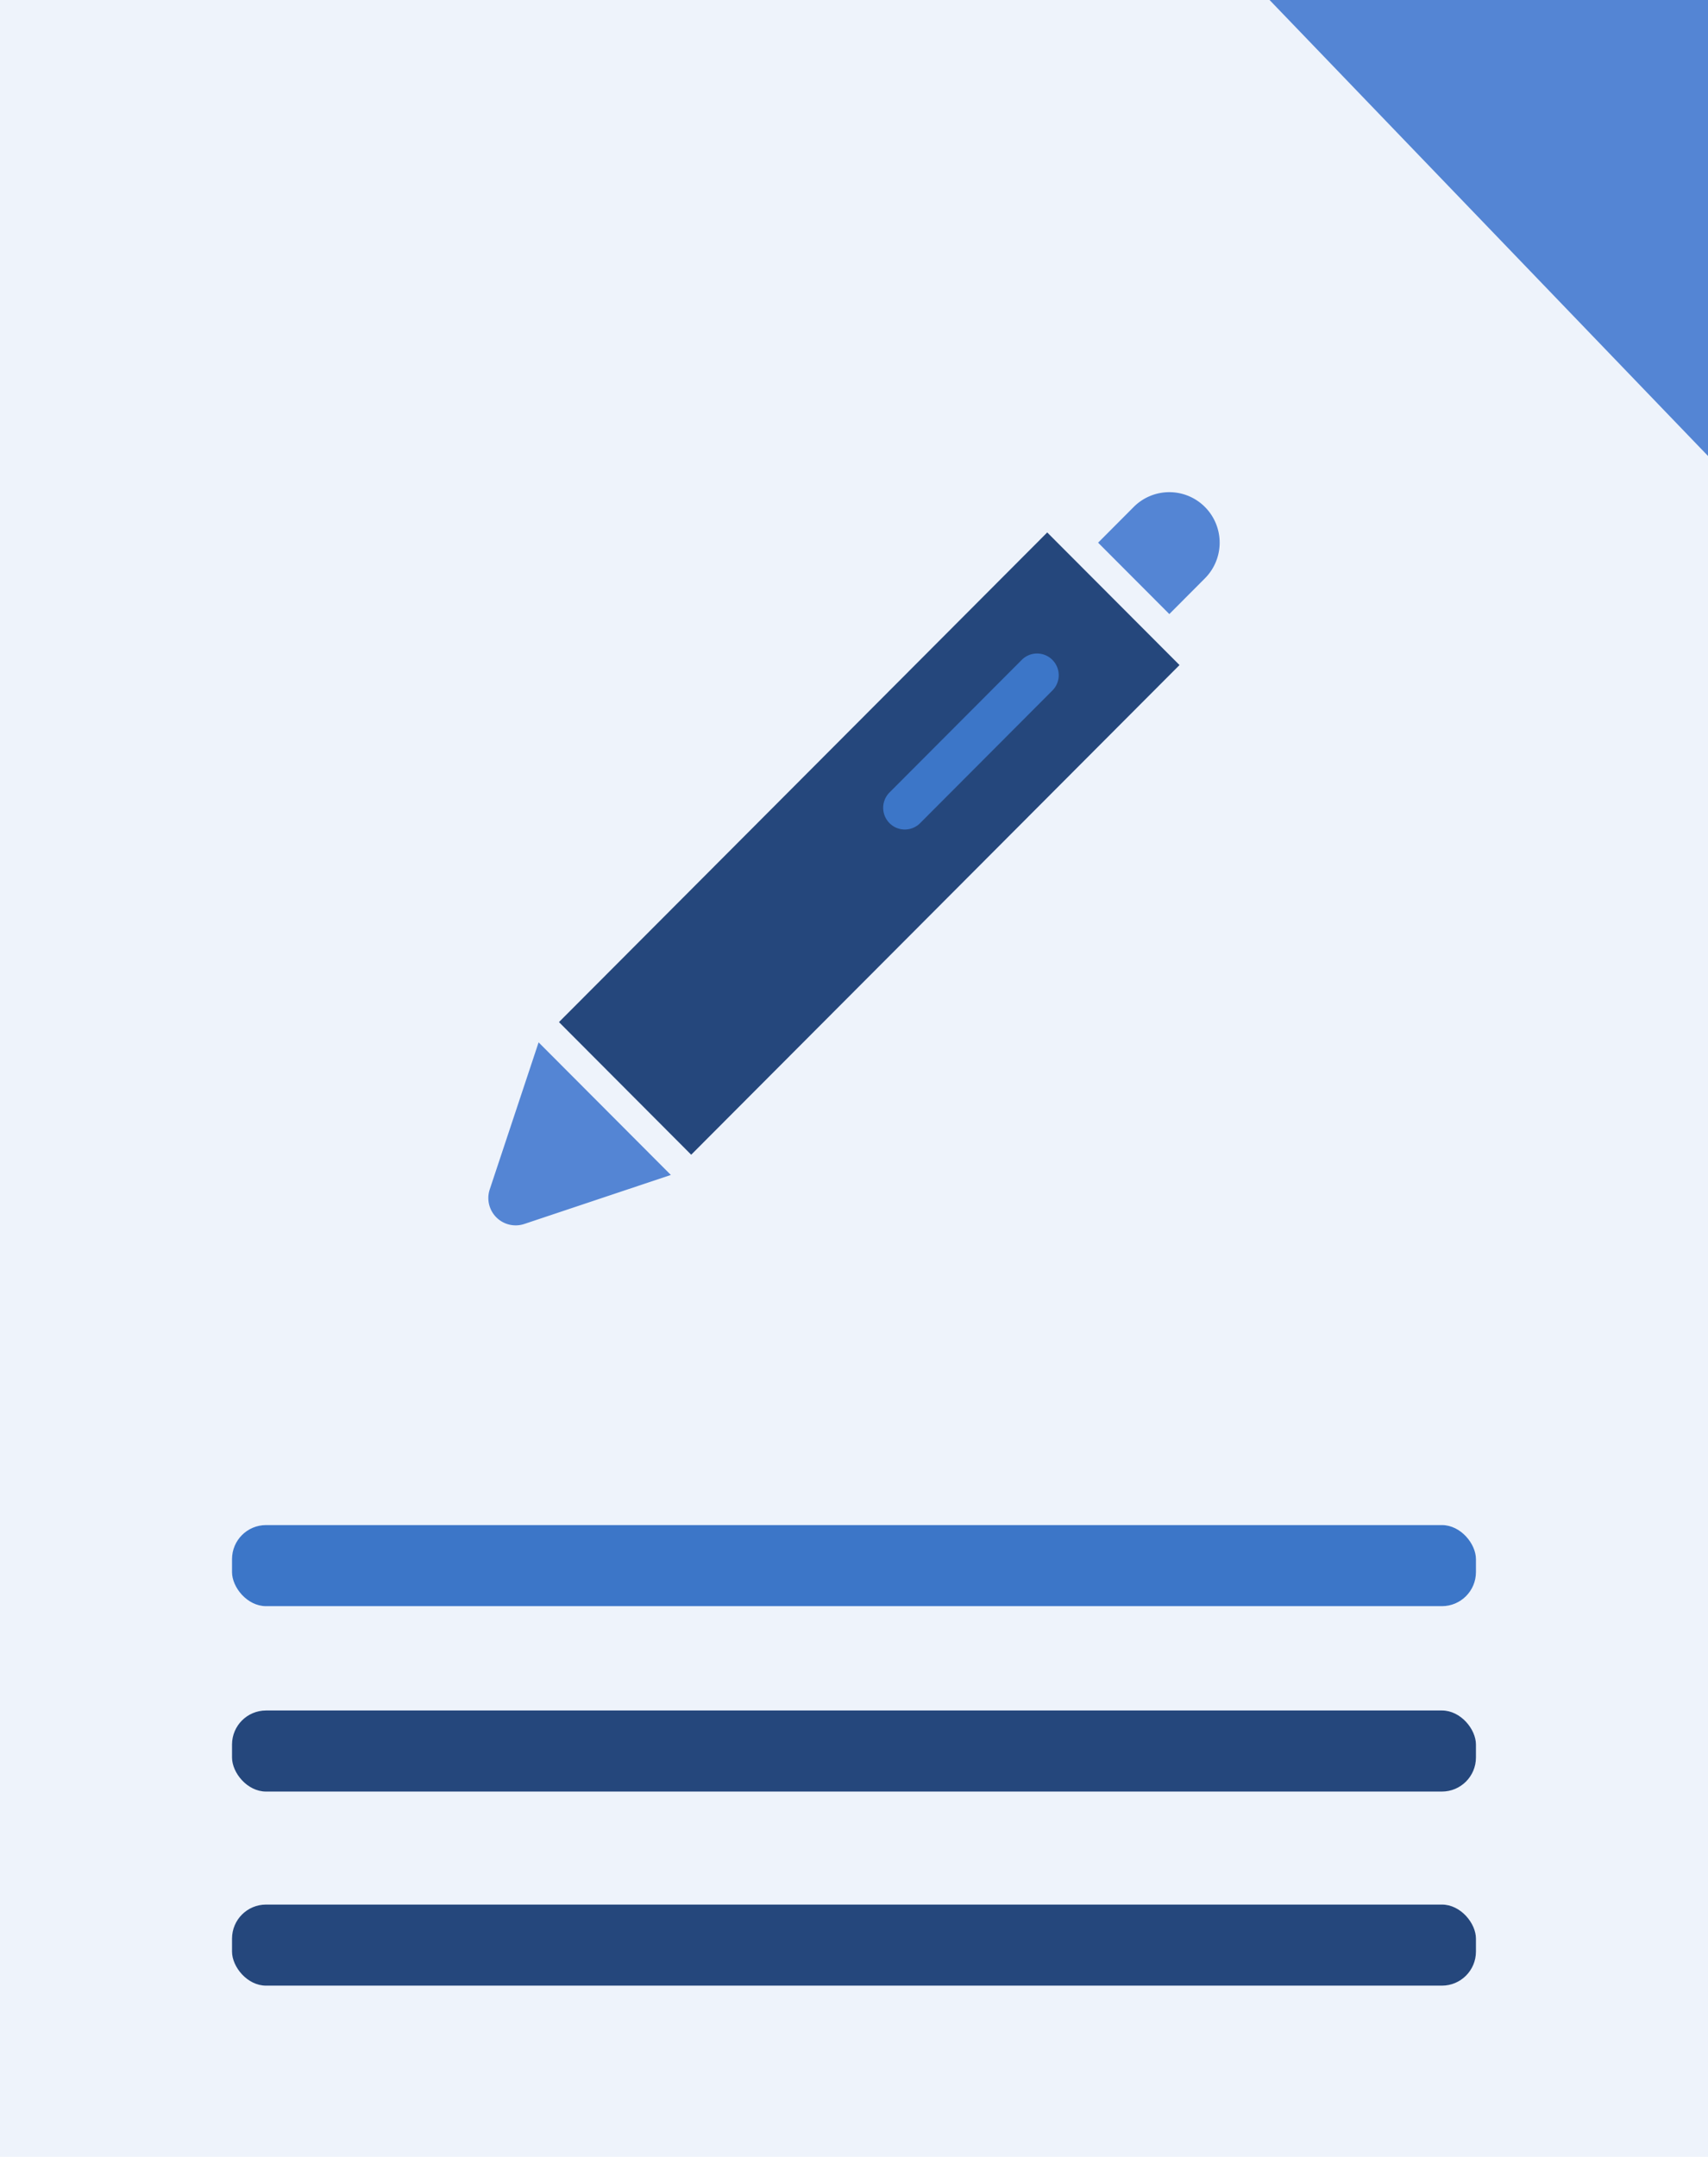 <svg xmlns="http://www.w3.org/2000/svg" width="50.012" height="63.11" viewBox="0 0 50.012 63.11"><defs><style>.cls-1{fill:#eef3fb;}.cls-2{fill:#5485d4;}.cls-3{fill:#3c76c8;}.cls-4{fill:#25477c;}</style></defs><g id="レイヤー_2" data-name="レイヤー 2"><g id="デザイン"><rect class="cls-1" width="50.012" height="63.11"/><polygon class="cls-2" points="50.012 13.342 37.174 0 50.012 0 50.012 13.342"/><rect class="cls-3" x="6.794" y="44.625" width="36.423" height="2.372" rx="0.996"/><rect class="cls-4" x="6.794" y="50.05" width="36.423" height="2.372" rx="0.996"/><rect class="cls-4" x="6.794" y="55.729" width="36.423" height="2.372" rx="0.996"/><polygon class="cls-4" points="20.239 33.788 16.367 29.907 30.664 15.58 34.537 19.46 20.239 33.788"/><path class="cls-3" d="M26.047,24.087h0a.636.636,0,0,1,0-.9l3.873-3.88a.631.631,0,0,1,.893,0h0a.634.634,0,0,1,0,.9l-3.872,3.88A.632.632,0,0,1,26.047,24.087Z"/><path class="cls-2" d="M35.281,14.834h0a1.472,1.472,0,0,0-2.085,0l-1.042,1.045,2.085,2.089,1.042-1.045A1.479,1.479,0,0,0,35.281,14.834Z"/><path class="cls-2" d="M14.341,34.8l1.43-4.3,1.936,1.94,1.936,1.94-4.288,1.433A.8.8,0,0,1,14.341,34.8Z"/></g></g></svg>
